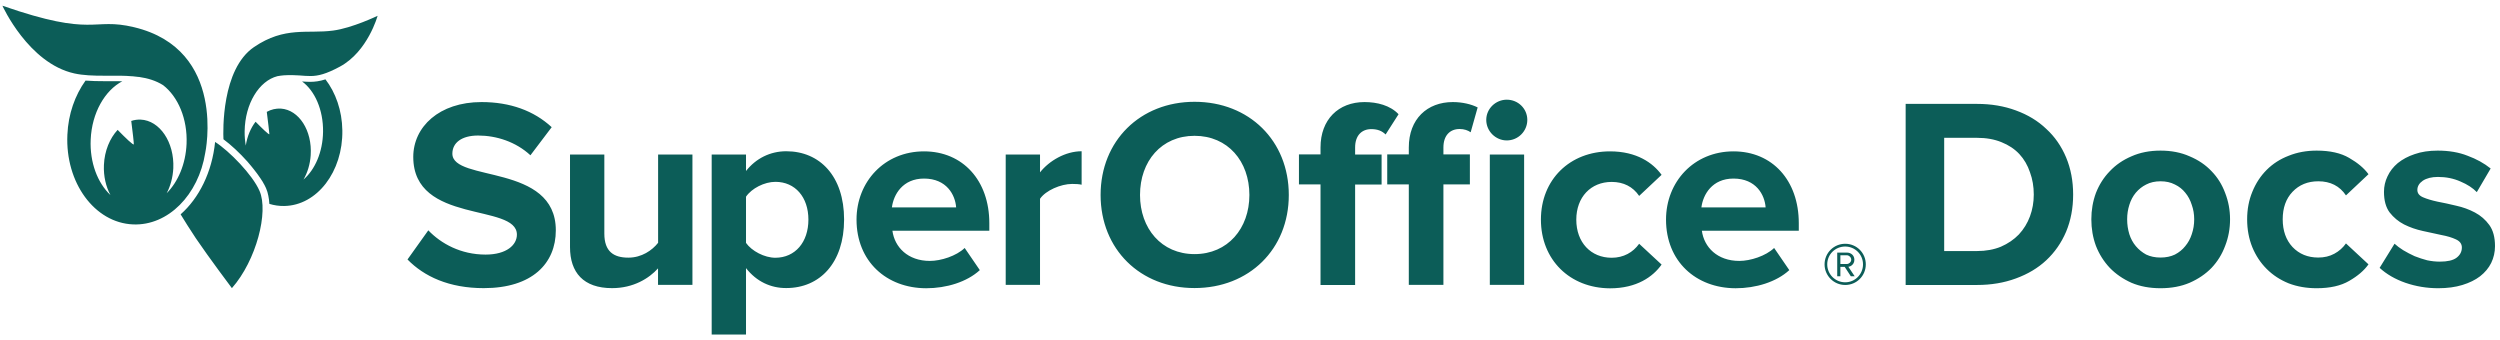 <?xml version="1.0" encoding="UTF-8" standalone="no"?>
<svg
   xmlns:dc="http://purl.org/dc/elements/1.1/"
   xmlns:cc="http://creativecommons.org/ns#"
   xmlns:rdf="http://www.w3.org/1999/02/22-rdf-syntax-ns#"
   xmlns:svg="http://www.w3.org/2000/svg"
   xmlns="http://www.w3.org/2000/svg"
   xmlns:sodipodi="http://sodipodi.sourceforge.net/DTD/sodipodi-0.dtd"
   xmlns:inkscape="http://www.inkscape.org/namespaces/inkscape"
   viewBox="0 0 260.739 35"
   width="176.5"
   height="24"
   version="1.1"
   id="svg893"
   sodipodi:docname="docslogo.svg"
   inkscape:version="1.0.2-2 (e86c870879, 2021-01-15)">
  <defs
     id="defs897" />
  <sodipodi:namedview
     pagecolor="#ffffff"
     bordercolor="#666666"
     borderopacity="1"
     objecttolerance="10"
     gridtolerance="10"
     guidetolerance="10"
     inkscape:pageopacity="0"
     inkscape:pageshadow="2"
     inkscape:window-width="1920"
     inkscape:window-height="1137"
     id="namedview895"
     showgrid="false"
     inkscape:zoom="5.0492424"
     inkscape:cx="112.12358"
     inkscape:cy="14.756434"
     inkscape:window-x="-8"
     inkscape:window-y="-8"
     inkscape:window-maximized="1"
     inkscape:current-layer="svg893" />
  <title
     id="title867">SuperOffice</title>
  <path
     class="suo-logo-neg"
     display="none"
     d="m 21.394,15.728 c 0,0 2.321,-10.796 -7.434,-13.122 C 9.526,1.544 9.897,3.724 0.218,0.36 c 0,0 2.712,6.01 7.511,7.072 0.95,0.208 2.001,0.234 3.072,0.234 h 0.015 0.03 c 0.163,0 0.325,0 0.493,0 0.168,0 0.33,0 0.498,0 h 0.046 c 0.208,0 0.416,0 0.625,0.005 0.015,0 0.03,0 0.046,0 0.421,0.005 0.843,0.025 1.254,0.056 0.01,0 0.025,0 0.036,0.005 0.208,0.02 0.411,0.041 0.614,0.066 0,0 0.005,0 0.005,0 v 0.005 c 0.02,0 0.036,0 0.056,0 0.904,0.132 1.757,0.386 2.514,0.864 1.559,1.199 2.554,3.51 2.443,6.122 -0.056,1.229 -0.345,2.367 -0.812,3.343 0.061,-0.381 0.096,-0.777 0.096,-1.174 0,-1.458 -0.427,-2.84 -1.193,-3.881 -0.812,-1.102 -1.909,-1.707 -3.087,-1.707 -1.178,0 -2.275,0.605 -3.087,1.707 -0.772,1.047 -1.193,2.423 -1.193,3.881 0,0.594 0.071,1.174 0.208,1.722 -0.655,-1.199 -1.016,-2.708 -0.945,-4.328 0.122,-2.789 1.473,-5.126 3.301,-6.086 -0.289,-0.005 -0.584,-0.01 -0.884,-0.01 -0.178,0 -0.35,0 -0.528,0 -0.178,0 -0.35,0 -0.528,0 -0.599,0 -1.249,-0.01 -1.904,-0.061 -1.092,1.519 -1.798,3.485 -1.899,5.659 -0.229,5.004 2.834,9.19 6.845,9.358 3.651,0.152 6.83,-3.109 7.531,-7.483 z m -3.316,1.6 c -0.041,0.97 -0.289,1.864 -0.68,2.611 -0.904,0.92 -2.036,1.448 -3.24,1.392 -0.99,-0.041 -1.899,-0.472 -2.646,-1.179 -0.472,-0.869 -0.731,-1.966 -0.68,-3.145 0.066,-1.494 0.614,-2.814 1.432,-3.678 0.777,0.787 1.686,1.671 1.691,1.499 0.005,-0.157 -0.132,-1.346 -0.269,-2.439 0.315,-0.102 0.645,-0.152 0.98,-0.137 2.001,0.086 3.529,2.357 3.413,5.075 z"
     fill-rule="nonzero"
     id="path887"
     style="fill:#0c5d58" />
  <path
     class="suo-logo-neg"
     display="none"
     d="m 28.925,7.717 c 0.213,-0.041 0.432,-0.071 0.67,-0.086 0.091,-0.005 0.178,-0.01 0.264,-0.015 1.544,-0.061 2.255,0.218 3.336,0.005 0.584,-0.112 1.27,-0.371 2.255,-0.904 2.915,-1.575 3.93,-5.304 3.93,-5.304 0,0 -2.651,1.28 -4.646,1.544 -2.666,0.361 -5.037,-0.472 -8.257,1.722 -3.407,2.327 -3.225,8.819 -3.189,9.642 0.289,0.218 0.604,0.472 0.919,0.757 1.402,1.245 2.93,3.018 3.514,4.328 0.051,0.112 0.091,0.229 0.132,0.351 0.122,0.386 0.198,0.818 0.229,1.295 0.493,0.152 1.011,0.229 1.544,0.224 3.423,-0.046 6.145,-3.582 6.079,-7.9 -0.03,-2.073 -0.701,-3.942 -1.767,-5.329 -0.107,0.036 -0.208,0.061 -0.31,0.091 -0.482,0.127 -0.889,0.168 -1.285,0.168 -0.284,0 -0.559,-0.02 -0.843,-0.041 1.33,0.97 2.224,2.967 2.194,5.258 -0.015,1.26 -0.31,2.418 -0.797,3.368 0.086,-0.34 0.137,-0.691 0.168,-1.057 0.01,-0.157 0.02,-0.32 0.02,-0.483 0,-2.84 -1.823,-5.151 -4.062,-5.151 -1.381,0 -2.605,0.879 -3.341,2.225 0.173,-1.504 0.752,-2.814 1.574,-3.683 0.482,-0.513 1.056,-0.869 1.671,-1.026 M 26.639,12.451 c 0.599,0.61 1.432,1.438 1.437,1.295 0.005,-0.142 -0.152,-1.438 -0.264,-2.322 0.457,-0.249 0.955,-0.371 1.473,-0.335 1.889,0.127 3.28,2.301 3.113,4.867 -0.041,0.579 -0.152,1.123 -0.33,1.626 -0.701,0.838 -1.605,1.336 -2.58,1.331 -1.869,-0.015 -3.413,-1.895 -3.783,-4.405 0.183,-0.793 0.508,-1.499 0.934,-2.058"
     fill-rule="nonzero"
     id="path889"
     style="fill:#0c5d58" />
  <path
     id="path869"
     style="fill:#0c5d58;fill-rule:evenodd;stroke-width:0.677"
     d="M 0.17 0.404 C 0.17 0.404 2.004 4.466 5.246 5.184 C 5.889 5.326 6.6 5.346 7.324 5.346 L 7.332 5.346 L 7.352 5.346 L 7.684 5.346 L 8.021 5.346 L 8.049 5.346 L 8.469 5.346 L 8.496 5.346 C 8.78 5.352 9.063 5.36 9.348 5.387 L 9.375 5.387 C 9.517 5.4 9.654 5.413 9.789 5.434 L 9.822 5.434 C 10.431 5.522 11.007 5.691 11.521 6.016 C 12.571 6.828 13.248 8.391 13.174 10.158 C 13.113 11.587 12.57 12.839 11.771 13.645 C 12.035 13.137 12.204 12.536 12.238 11.879 C 12.32 10.044 11.284 8.506 9.93 8.445 C 9.7 8.439 9.477 8.467 9.268 8.541 C 9.362 9.279 9.456 10.084 9.449 10.186 C 9.442 10.301 8.828 9.705 8.307 9.17 C 7.758 9.759 7.379 10.646 7.338 11.654 C 7.304 12.446 7.481 13.185 7.799 13.773 C 6.892 12.921 6.33 11.471 6.404 9.854 C 6.486 7.972 7.398 6.388 8.637 5.738 C 8.44 5.732 8.244 5.732 8.041 5.732 L 7.684 5.732 L 7.324 5.732 C 6.918 5.732 6.479 5.725 6.039 5.691 C 5.301 6.72 4.819 8.047 4.758 9.516 C 4.602 12.893 6.674 15.731 9.389 15.846 C 11.873 15.954 14.018 13.753 14.492 10.795 C 14.492 10.795 16.063 3.497 9.463 1.92 C 6.464 1.202 6.716 2.679 0.17 0.404 z M 26.664 1.115 C 26.664 1.115 24.871 1.982 23.523 2.158 C 21.716 2.402 20.117 1.84 17.938 3.322 C 15.629 4.893 15.752 9.279 15.779 9.834 C 16.301 10.22 16.922 10.794 17.471 11.41 C 17.484 11.424 17.492 11.438 17.506 11.451 C 17.56 11.505 17.607 11.566 17.654 11.627 C 17.675 11.654 17.702 11.682 17.723 11.709 C 17.763 11.756 17.802 11.811 17.85 11.865 L 17.932 11.967 C 17.965 12.014 18.005 12.06 18.039 12.107 C 18.066 12.148 18.102 12.182 18.129 12.223 C 18.163 12.263 18.189 12.311 18.223 12.352 C 18.25 12.392 18.283 12.433 18.311 12.48 C 18.338 12.521 18.366 12.562 18.393 12.596 C 18.42 12.643 18.453 12.683 18.48 12.73 C 18.501 12.764 18.527 12.798 18.547 12.832 C 18.574 12.879 18.602 12.935 18.629 12.982 C 18.642 13.009 18.662 13.035 18.676 13.062 C 18.716 13.137 18.751 13.213 18.785 13.287 C 18.819 13.368 18.852 13.455 18.879 13.543 L 18.9 13.625 C 18.921 13.693 18.934 13.753 18.947 13.82 C 18.988 14.003 19.008 14.193 19.021 14.396 C 19.353 14.498 19.706 14.552 20.064 14.545 C 22.38 14.518 24.221 12.123 24.174 9.205 C 24.154 7.804 23.7 6.538 22.982 5.604 C 22.563 5.739 22.223 5.779 21.898 5.779 C 21.709 5.779 21.52 5.765 21.33 5.752 C 22.23 6.409 22.833 7.756 22.812 9.307 C 22.792 10.742 22.237 11.987 21.432 12.678 C 21.709 12.197 21.899 11.6 21.939 10.957 C 22.055 9.224 21.113 7.756 19.834 7.668 C 19.482 7.648 19.149 7.729 18.838 7.898 C 18.912 8.501 19.021 9.374 19.021 9.469 C 19.015 9.564 18.453 9.009 18.047 8.596 C 17.702 9.042 17.457 9.625 17.355 10.281 C 17.301 9.956 17.269 9.618 17.275 9.266 C 17.302 7.309 18.297 5.711 19.59 5.379 C 19.732 5.352 19.881 5.332 20.043 5.318 C 21.81 5.21 22.034 5.766 24.004 4.703 C 25.974 3.64 26.664 1.115 26.664 1.115 z M 106.398 7.039 C 105.62 7.039 104.949 7.668 104.949 8.467 C 104.949 9.272 105.62 9.916 106.398 9.916 C 107.197 9.916 107.848 9.266 107.848 8.467 C 107.848 7.668 107.197 7.039 106.398 7.039 z M 84.352 7.188 C 80.52 7.188 77.717 9.936 77.717 13.768 C 77.717 17.599 80.52 20.347 84.352 20.34 C 88.203 20.34 91.006 17.599 91.006 13.768 C 91.006 9.929 88.203 7.188 84.352 7.188 z M 34.002 7.207 C 31.01 7.207 29.182 8.961 29.182 11.08 C 29.182 15.866 36.5 14.321 36.5 16.568 C 36.5 17.293 35.776 17.977 34.287 17.977 C 32.534 17.977 31.138 17.198 30.244 16.264 L 28.775 18.322 C 29.953 19.527 31.708 20.346 34.158 20.346 C 37.59 20.346 39.248 18.592 39.248 16.264 C 39.248 11.518 31.943 12.874 31.943 10.85 C 31.943 10.085 32.594 9.57 33.758 9.57 C 35.051 9.57 36.426 10.01 37.455 10.965 L 38.957 8.98 C 37.698 7.816 36.019 7.207 34.002 7.207 z M 96.354 7.207 C 94.506 7.207 93.246 8.447 93.246 10.41 L 93.246 10.904 L 91.723 10.904 L 91.723 13.021 L 93.246 13.021 L 93.246 20.117 L 93.246 20.123 L 95.689 20.123 L 95.689 13.029 L 97.559 13.029 L 97.559 10.91 L 95.689 10.91 L 95.689 10.416 C 95.689 9.556 96.164 9.117 96.834 9.117 C 97.274 9.117 97.591 9.246 97.842 9.496 L 98.756 8.066 C 98.167 7.437 97.234 7.207 96.354 7.207 z M 102.588 7.207 C 100.774 7.207 99.48 8.406 99.48 10.41 L 99.48 10.904 L 97.957 10.904 L 97.957 13.021 L 99.48 13.021 L 99.48 20.117 L 101.924 20.117 L 101.924 13.021 L 103.793 13.021 L 103.793 10.904 L 101.924 10.904 L 101.924 10.41 C 101.924 9.571 102.385 9.109 103.068 9.109 C 103.387 9.109 103.658 9.204 103.848 9.34 L 104.342 7.586 C 103.902 7.363 103.272 7.207 102.588 7.207 z M 134.564 7.336 L 134.564 20.123 L 139.605 20.123 C 140.602 20.123 141.515 19.969 142.346 19.662 C 143.189 19.355 143.904 18.928 144.492 18.379 C 145.093 17.817 145.56 17.145 145.893 16.365 C 146.225 15.573 146.391 14.697 146.391 13.738 C 146.391 12.78 146.225 11.906 145.893 11.113 C 145.56 10.321 145.093 9.649 144.492 9.1 C 143.904 8.537 143.189 8.104 142.346 7.797 C 141.515 7.49 140.602 7.336 139.605 7.336 L 134.564 7.336 z M 84.352 9.59 C 86.7 9.59 88.223 11.385 88.223 13.768 C 88.223 16.13 86.7 17.943 84.352 17.943 C 82.009 17.943 80.5 16.13 80.5 13.768 C 80.5 11.385 82.009 9.59 84.352 9.59 z M 137.285 9.732 L 139.605 9.732 C 140.257 9.732 140.832 9.835 141.33 10.039 C 141.841 10.244 142.263 10.525 142.596 10.883 C 142.928 11.241 143.178 11.67 143.344 12.168 C 143.523 12.654 143.611 13.176 143.611 13.738 C 143.611 14.275 143.523 14.788 143.344 15.273 C 143.165 15.759 142.902 16.186 142.557 16.557 C 142.212 16.914 141.789 17.203 141.291 17.42 C 140.793 17.624 140.232 17.727 139.605 17.727 L 137.285 17.727 L 137.285 9.732 z M 15.189 10.023 C 14.973 12.156 14.054 13.991 12.754 15.135 C 12.977 15.5 13.437 16.244 13.83 16.826 C 14.751 18.187 16.375 20.346 16.375 20.346 C 18.101 18.389 18.981 14.952 18.324 13.477 C 17.837 12.346 16.185 10.653 15.189 10.023 z M 152.562 10.635 C 151.796 10.635 151.112 10.769 150.512 11.037 C 149.911 11.293 149.4 11.643 148.979 12.09 C 148.557 12.524 148.23 13.037 148 13.625 C 147.783 14.213 147.676 14.833 147.676 15.484 C 147.676 16.149 147.783 16.773 148 17.361 C 148.23 17.949 148.557 18.467 148.979 18.914 C 149.4 19.349 149.911 19.7 150.512 19.969 C 151.112 20.224 151.796 20.352 152.562 20.352 C 153.329 20.352 154.013 20.224 154.613 19.969 C 155.227 19.7 155.744 19.349 156.166 18.914 C 156.588 18.467 156.908 17.949 157.125 17.361 C 157.355 16.773 157.471 16.149 157.471 15.484 C 157.471 14.833 157.355 14.213 157.125 13.625 C 156.908 13.037 156.588 12.524 156.166 12.09 C 155.744 11.643 155.227 11.293 154.613 11.037 C 154.013 10.769 153.329 10.635 152.562 10.635 z M 163.586 10.635 C 162.87 10.635 162.212 10.755 161.611 10.998 C 161.011 11.228 160.493 11.56 160.059 11.994 C 159.624 12.429 159.286 12.946 159.043 13.547 C 158.8 14.135 158.678 14.782 158.678 15.484 C 158.678 16.2 158.8 16.856 159.043 17.457 C 159.286 18.045 159.624 18.558 160.059 18.992 C 160.493 19.427 161.011 19.765 161.611 20.008 C 162.212 20.238 162.87 20.352 163.586 20.352 C 164.532 20.352 165.297 20.179 165.885 19.834 C 166.485 19.489 166.939 19.101 167.246 18.666 L 165.656 17.189 C 165.439 17.496 165.164 17.739 164.832 17.918 C 164.5 18.097 164.123 18.186 163.701 18.186 C 162.96 18.186 162.352 17.938 161.879 17.439 C 161.419 16.941 161.189 16.289 161.189 15.484 C 161.189 14.679 161.419 14.032 161.879 13.547 C 162.352 13.048 162.96 12.801 163.701 12.801 C 164.557 12.801 165.209 13.132 165.656 13.797 L 167.246 12.301 C 166.939 11.879 166.485 11.497 165.885 11.152 C 165.297 10.807 164.532 10.635 163.586 10.635 z M 172.135 10.635 C 171.521 10.635 170.979 10.717 170.506 10.883 C 170.046 11.036 169.649 11.247 169.316 11.516 C 168.997 11.784 168.754 12.097 168.588 12.455 C 168.422 12.8 168.34 13.163 168.34 13.547 C 168.34 14.16 168.474 14.646 168.742 15.004 C 169.023 15.362 169.362 15.643 169.758 15.848 C 170.167 16.052 170.607 16.206 171.08 16.309 C 171.566 16.411 172.006 16.506 172.402 16.596 C 172.811 16.672 173.15 16.775 173.418 16.902 C 173.699 17.03 173.84 17.221 173.84 17.477 C 173.84 17.77 173.713 18.013 173.457 18.205 C 173.214 18.384 172.824 18.475 172.287 18.475 C 171.993 18.475 171.693 18.443 171.387 18.379 C 171.093 18.302 170.8 18.205 170.506 18.09 C 170.225 17.962 169.955 17.821 169.699 17.668 C 169.456 17.515 169.252 17.362 169.086 17.209 L 168.033 18.914 C 168.519 19.361 169.125 19.713 169.854 19.969 C 170.595 20.224 171.369 20.352 172.174 20.352 C 172.813 20.352 173.381 20.276 173.879 20.123 C 174.377 19.97 174.793 19.765 175.125 19.51 C 175.47 19.241 175.731 18.928 175.91 18.57 C 176.089 18.2 176.18 17.803 176.18 17.381 C 176.18 16.755 176.046 16.257 175.777 15.887 C 175.509 15.516 175.169 15.221 174.76 15.004 C 174.351 14.787 173.91 14.628 173.438 14.525 C 172.965 14.41 172.524 14.315 172.115 14.238 C 171.706 14.149 171.368 14.047 171.1 13.932 C 170.831 13.817 170.697 13.644 170.697 13.414 C 170.697 13.158 170.824 12.941 171.08 12.762 C 171.348 12.583 171.707 12.494 172.154 12.494 C 172.729 12.494 173.259 12.601 173.744 12.818 C 174.23 13.023 174.613 13.272 174.895 13.566 L 175.873 11.898 C 175.413 11.528 174.87 11.228 174.244 10.998 C 173.631 10.755 172.927 10.635 172.135 10.635 z M 55.521 10.68 C 54.391 10.68 53.382 11.181 52.678 12.074 L 52.678 10.91 L 50.254 10.91 L 50.254 23.623 L 52.678 23.623 L 52.678 18.932 C 53.422 19.886 54.432 20.347 55.521 20.34 C 57.891 20.34 59.604 18.566 59.604 15.5 C 59.604 12.434 57.884 10.68 55.521 10.68 z M 76.377 10.68 C 75.233 10.68 74.089 11.351 73.439 12.17 L 73.439 10.91 L 71.016 10.91 L 71.016 20.117 L 73.439 20.117 L 73.439 14.037 C 73.839 13.448 74.908 12.988 75.707 12.988 C 75.978 12.988 76.208 13.002 76.377 13.043 L 76.377 10.68 z M 65.248 10.688 C 62.446 10.688 60.482 12.839 60.482 15.506 C 60.482 18.457 62.596 20.347 65.398 20.354 C 66.827 20.354 68.274 19.914 69.188 19.074 L 68.119 17.51 C 67.53 18.078 66.441 18.424 65.662 18.424 C 64.105 18.424 63.171 17.455 63.016 16.291 L 69.859 16.291 L 69.859 15.758 C 69.859 12.746 67.99 10.688 65.248 10.688 z M 113.689 10.688 C 110.846 10.688 108.809 12.683 108.809 15.506 C 108.809 18.342 110.846 20.346 113.689 20.359 C 115.578 20.359 116.721 19.541 117.33 18.682 L 115.746 17.213 C 115.313 17.822 114.644 18.201 113.805 18.201 C 112.336 18.201 111.307 17.118 111.307 15.514 C 111.307 13.916 112.336 12.846 113.805 12.846 C 114.644 12.846 115.306 13.184 115.746 13.834 L 117.33 12.346 C 116.721 11.506 115.578 10.688 113.689 10.688 z M 122.408 10.688 C 119.606 10.688 117.643 12.839 117.643 15.506 C 117.643 18.457 119.754 20.347 122.557 20.354 C 123.985 20.354 125.434 19.914 126.348 19.074 L 125.277 17.51 C 124.688 18.078 123.599 18.424 122.82 18.424 C 121.263 18.424 120.33 17.455 120.174 16.291 L 127.018 16.291 L 127.018 15.758 C 127.018 12.746 125.157 10.688 122.408 10.688 z M 40.25 10.91 L 40.25 17.449 C 40.25 19.243 41.197 20.346 43.221 20.346 C 44.73 20.346 45.835 19.655 46.465 18.951 L 46.465 20.117 L 48.895 20.117 L 48.895 10.91 L 46.471 10.91 L 46.471 17.145 C 46.051 17.679 45.307 18.193 44.373 18.193 C 43.344 18.193 42.674 17.774 42.674 16.494 L 42.674 10.91 L 40.25 10.91 z M 105.201 10.91 L 105.201 20.117 L 107.623 20.117 L 107.623 10.91 L 105.201 10.91 z M 65.248 12.609 C 66.846 12.609 67.455 13.766 67.516 14.646 L 62.98 14.646 C 63.096 13.733 63.745 12.609 65.248 12.609 z M 122.408 12.609 C 124.006 12.609 124.615 13.766 124.676 14.646 L 120.141 14.646 C 120.256 13.733 120.905 12.609 122.408 12.609 z M 152.562 12.801 C 152.946 12.801 153.284 12.876 153.578 13.029 C 153.872 13.17 154.115 13.363 154.307 13.605 C 154.511 13.848 154.665 14.135 154.768 14.467 C 154.883 14.786 154.939 15.127 154.939 15.484 C 154.939 15.855 154.883 16.205 154.768 16.537 C 154.665 16.857 154.511 17.138 154.307 17.381 C 154.115 17.624 153.872 17.821 153.578 17.975 C 153.284 18.115 152.946 18.186 152.562 18.186 C 152.179 18.186 151.841 18.115 151.547 17.975 C 151.266 17.821 151.023 17.624 150.818 17.381 C 150.614 17.138 150.462 16.857 150.359 16.537 C 150.257 16.205 150.205 15.855 150.205 15.484 C 150.205 15.127 150.257 14.786 150.359 14.467 C 150.462 14.135 150.614 13.848 150.818 13.605 C 151.023 13.363 151.266 13.17 151.547 13.029 C 151.841 12.876 152.179 12.801 152.562 12.801 z M 54.756 12.84 C 56.15 12.84 57.084 13.922 57.084 15.506 C 57.084 17.103 56.15 18.194 54.756 18.201 C 53.977 18.201 53.077 17.721 52.678 17.152 L 52.678 13.889 C 53.077 13.3 53.977 12.84 54.756 12.84 z M 130.295 17.213 C 129.496 17.213 128.838 17.856 128.838 18.668 C 128.838 19.467 129.489 20.123 130.295 20.123 C 131.107 20.123 131.75 19.474 131.75 18.668 C 131.75 17.862 131.107 17.213 130.295 17.213 z M 130.295 17.408 C 130.985 17.408 131.553 17.964 131.553 18.668 C 131.553 19.365 130.992 19.934 130.295 19.934 C 129.591 19.934 129.027 19.365 129.027 18.668 C 129.027 17.964 129.591 17.408 130.295 17.408 z M 129.732 17.836 L 129.732 19.508 L 129.955 19.508 L 129.955 18.844 L 130.26 18.844 L 130.693 19.508 L 130.965 19.508 L 130.518 18.838 C 130.612 18.838 130.943 18.714 130.943 18.342 C 130.943 18.03 130.7 17.836 130.416 17.836 L 129.732 17.836 z M 129.955 18.025 L 130.416 18.025 C 130.558 18.025 130.721 18.16 130.721 18.336 C 130.721 18.512 130.558 18.641 130.416 18.641 L 129.955 18.641 L 129.955 18.025 z "
     transform="matrix(1.477,0,0,1.477,0,-0.227)" />
</svg>
